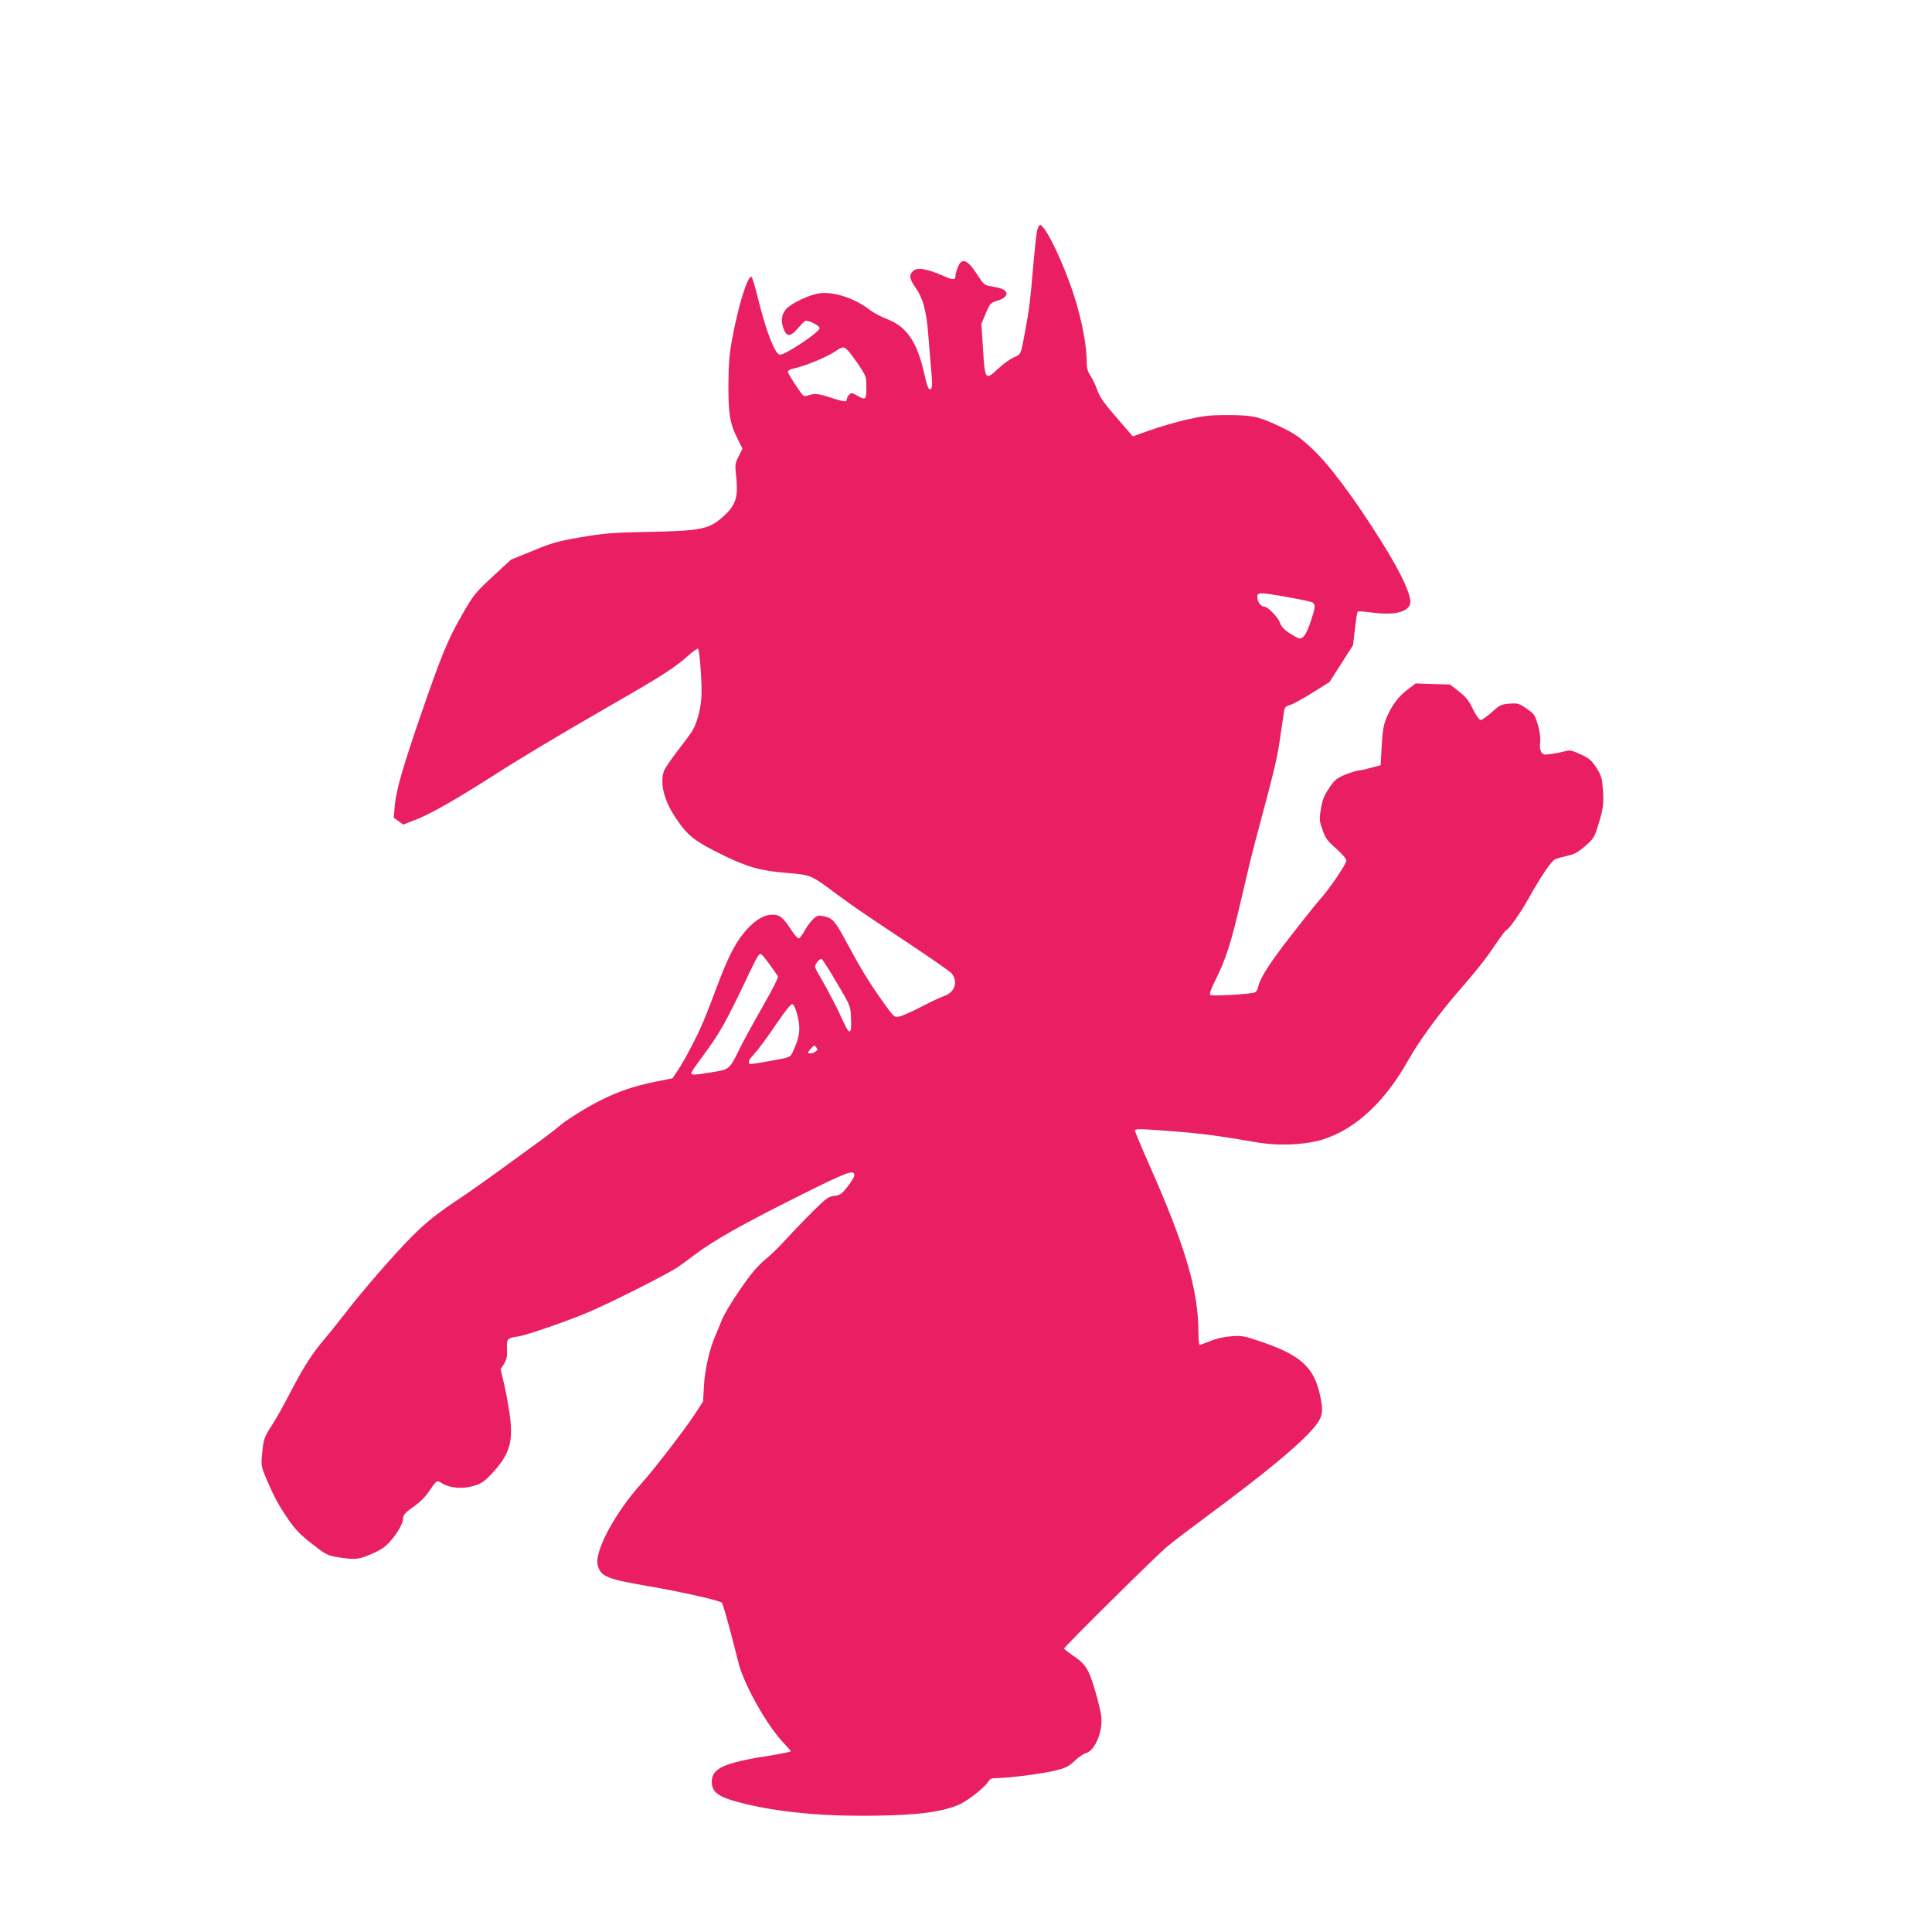 <?xml version="1.0" standalone="no"?>
<!DOCTYPE svg PUBLIC "-//W3C//DTD SVG 20010904//EN"
 "http://www.w3.org/TR/2001/REC-SVG-20010904/DTD/svg10.dtd">
<svg version="1.0" xmlns="http://www.w3.org/2000/svg"
 width="1280pt" height="1280pt" viewBox="0 0 1280 1280"
 preserveAspectRatio="xMidYMid meet">
<g transform="translate(0,1280) scale(0.1,-0.1)"
fill="#e91e63" stroke="none">
<path d="M6871 11273 c-5 -21 -16 -128 -26 -238 -18 -218 -26 -286 -56 -445
-26 -141 -24 -137 -75 -159 -24 -11 -68 -43 -97 -70 -89 -84 -91 -81 -104 121
l-11 172 25 61 c32 76 35 79 82 93 48 15 69 37 55 60 -11 16 -34 24 -107 37
-33 5 -43 14 -82 75 -65 101 -103 116 -129 50 -9 -22 -16 -49 -16 -60 0 -25
-18 -25 -72 -1 -118 51 -179 62 -208 36 -29 -26 -25 -53 15 -110 50 -70 73
-154 85 -313 6 -75 15 -184 20 -241 7 -70 7 -108 0 -115 -16 -16 -25 2 -49
109 -47 203 -116 302 -244 351 -40 15 -90 42 -112 59 -96 76 -236 124 -333
112 -67 -8 -192 -67 -225 -106 -31 -37 -35 -82 -13 -136 20 -48 46 -45 92 10
21 24 43 46 49 49 19 7 95 -31 95 -48 0 -26 -224 -176 -263 -176 -31 0 -91
153 -143 365 -19 76 -38 143 -44 149 -23 23 -89 -187 -131 -419 -17 -91 -22
-161 -23 -290 -1 -195 10 -262 60 -361 l33 -66 -25 -51 c-23 -45 -25 -58 -19
-111 18 -155 4 -208 -78 -283 -98 -90 -146 -100 -507 -107 -233 -5 -286 -9
-440 -35 -155 -27 -192 -37 -320 -90 l-145 -59 -122 -113 c-117 -109 -125
-118 -205 -258 -93 -162 -136 -268 -280 -686 -115 -337 -153 -470 -163 -576
l-6 -77 31 -22 32 -23 94 37 c94 38 259 132 494 282 188 121 441 272 774 464
347 199 438 257 523 334 34 31 64 52 68 47 12 -20 27 -239 22 -321 -6 -86 -31
-175 -63 -227 -10 -15 -53 -74 -96 -129 -43 -56 -82 -114 -88 -129 -29 -77 -4
-190 69 -302 81 -125 128 -164 312 -254 168 -83 255 -108 429 -122 167 -15
157 -10 335 -142 127 -93 126 -93 475 -325 146 -97 273 -186 283 -197 48 -55
23 -130 -51 -153 -20 -7 -87 -38 -148 -70 -61 -32 -127 -61 -146 -65 -34 -6
-34 -6 -115 107 -86 121 -147 222 -236 388 -72 135 -91 157 -145 169 -40 8
-46 7 -73 -17 -17 -15 -42 -49 -57 -76 -15 -27 -32 -51 -39 -53 -6 -3 -27 20
-46 49 -57 88 -80 108 -127 108 -55 0 -105 -28 -166 -91 -70 -75 -122 -170
-188 -344 -107 -282 -119 -310 -178 -425 -32 -63 -76 -140 -96 -170 l-37 -54
-110 -22 c-146 -30 -249 -65 -368 -125 -100 -50 -231 -133 -277 -174 -14 -13
-61 -49 -106 -82 -44 -32 -164 -119 -265 -193 -101 -74 -250 -179 -331 -232
-109 -74 -175 -127 -260 -211 -118 -117 -338 -370 -455 -523 -38 -49 -97 -123
-132 -164 -85 -101 -136 -180 -228 -356 -42 -82 -98 -182 -125 -222 -49 -75
-53 -90 -63 -202 -5 -59 -2 -73 29 -146 50 -117 77 -169 143 -266 48 -70 79
-103 158 -165 94 -73 102 -78 174 -90 114 -18 136 -16 223 22 59 25 91 46 121
81 50 56 87 120 87 151 0 26 17 45 83 90 26 18 62 54 80 79 64 93 58 89 98 65
51 -30 133 -37 205 -16 47 13 69 27 109 68 122 125 153 210 137 366 -6 53 -22
151 -37 218 l-28 122 22 35 c17 28 22 48 20 96 -3 71 1 75 75 86 49 6 310 96
461 159 131 54 538 259 597 301 31 22 80 57 109 80 120 91 316 202 659 374
359 180 400 195 400 152 0 -9 -20 -42 -44 -73 -39 -50 -49 -57 -88 -62 -38 -4
-54 -15 -143 -103 -55 -55 -133 -136 -173 -180 -40 -45 -103 -107 -141 -138
-52 -43 -93 -91 -167 -198 -53 -77 -108 -168 -121 -202 -13 -33 -33 -81 -44
-106 -38 -86 -69 -223 -75 -330 l-6 -105 -55 -85 c-64 -98 -272 -368 -347
-451 -179 -196 -320 -459 -296 -549 20 -75 60 -92 343 -140 208 -36 464 -93
479 -108 9 -9 52 -165 109 -392 36 -148 187 -417 300 -537 27 -28 49 -54 49
-56 0 -4 -127 -28 -230 -43 -19 -3 -64 -12 -100 -20 -149 -35 -198 -72 -194
-146 3 -60 43 -91 159 -123 226 -63 512 -95 839 -95 278 1 441 14 555 45 80
22 106 35 176 86 45 33 89 74 99 90 15 25 23 29 64 29 79 0 308 30 389 51 65
16 85 27 123 63 25 24 57 46 72 50 61 14 116 143 104 245 -3 31 -23 111 -43
178 -41 138 -63 171 -148 227 -30 21 -55 40 -55 44 0 11 605 610 680 673 36
31 144 113 240 184 474 350 723 562 774 662 20 40 20 75 0 166 -40 178 -129
259 -378 344 -121 42 -137 45 -206 40 -48 -3 -98 -14 -139 -31 -36 -14 -68
-26 -73 -26 -4 0 -8 35 -8 78 0 282 -84 569 -329 1122 -50 113 -91 211 -91
217 0 16 11 16 250 -2 186 -14 313 -31 555 -73 146 -26 331 -17 446 21 215 70
408 252 562 528 63 112 194 294 310 428 140 161 200 237 265 334 36 53 69 97
74 97 13 0 94 115 149 214 79 141 147 242 172 253 13 6 49 16 80 23 44 9 70
22 116 62 51 43 63 59 80 112 42 128 48 168 41 261 -6 81 -10 96 -44 149 -33
50 -47 62 -104 88 -60 28 -71 30 -107 20 -22 -6 -64 -14 -92 -18 -46 -6 -52
-4 -63 16 -7 14 -10 40 -6 64 3 27 -2 65 -15 113 -20 67 -25 74 -75 108 -50
35 -58 37 -113 33 -54 -4 -63 -8 -117 -56 -32 -29 -65 -52 -74 -52 -9 0 -30
28 -52 73 -28 58 -48 82 -94 117 l-57 45 -114 3 -114 4 -54 -41 c-62 -47 -107
-108 -141 -191 -18 -46 -25 -86 -30 -184 l-7 -126 -41 -11 c-23 -5 -48 -12
-57 -15 -10 -3 -31 -7 -49 -9 -18 -2 -60 -16 -94 -30 -53 -23 -66 -34 -102
-89 -33 -50 -44 -78 -53 -136 -11 -68 -10 -79 11 -138 19 -54 32 -73 90 -124
41 -36 68 -68 68 -80 0 -22 -115 -192 -174 -256 -21 -23 -108 -131 -192 -240
-145 -186 -206 -282 -219 -343 -2 -15 -13 -30 -22 -34 -31 -12 -286 -26 -295
-17 -6 6 4 37 25 79 80 159 112 258 187 583 27 118 65 276 85 350 140 523 147
554 171 725 9 60 18 125 21 142 4 27 11 34 39 42 18 5 85 41 147 80 l115 72
78 122 78 122 13 109 c6 60 15 111 18 114 3 3 40 1 83 -5 145 -20 235 -4 262
48 22 41 -46 195 -182 412 -189 302 -353 522 -472 631 -80 74 -112 95 -210
142 -138 65 -179 74 -350 74 -111 0 -153 -5 -264 -30 -73 -17 -183 -49 -244
-71 l-113 -40 -25 29 c-14 16 -62 72 -108 125 -61 71 -88 112 -103 154 -11 32
-31 74 -44 93 -18 27 -25 49 -25 86 0 139 -48 360 -120 548 -76 202 -162 366
-190 366 -5 0 -13 -17 -19 -37z m-1249 -800 c14 -16 46 -59 72 -98 44 -67 46
-73 46 -142 0 -82 -5 -87 -63 -53 -32 19 -36 19 -51 5 -9 -9 -16 -23 -16 -31
0 -19 -16 -18 -104 11 -83 27 -111 30 -149 16 -13 -5 -28 -6 -34 -3 -15 11
-103 145 -103 159 0 7 12 15 28 19 86 18 229 77 297 123 40 26 47 26 77 -6z
m2913 -1630 c83 -14 156 -30 163 -36 18 -14 15 -38 -14 -124 -29 -84 -48 -113
-73 -113 -9 0 -39 16 -68 35 -36 24 -55 45 -63 69 -11 35 -80 106 -102 106
-22 0 -48 33 -48 62 0 36 10 36 205 1z m-3438 -2430 c27 -38 53 -74 57 -81 4
-8 -34 -84 -100 -199 -59 -103 -124 -222 -146 -266 -77 -156 -72 -151 -187
-170 -118 -20 -141 -21 -141 -6 0 6 31 52 69 102 117 157 161 234 311 552 54
113 67 135 80 135 5 0 30 -30 57 -67z m447 -124 c91 -154 91 -154 94 -232 6
-110 -9 -119 -48 -31 -40 89 -112 228 -156 301 -19 31 -34 62 -34 68 0 18 31
56 43 52 6 -2 51 -73 101 -158z m-267 -194 c30 -104 25 -159 -25 -265 -17 -35
-17 -35 -137 -57 -66 -12 -128 -22 -137 -22 -26 -1 -22 23 10 56 39 43 86 107
172 233 43 63 81 109 89 108 8 -2 20 -25 28 -53z m126 -262 c-22 -16 -57 -17
-47 -1 4 6 14 19 23 28 15 16 17 16 29 1 11 -13 10 -18 -5 -28z"/>
</g>
</svg>
